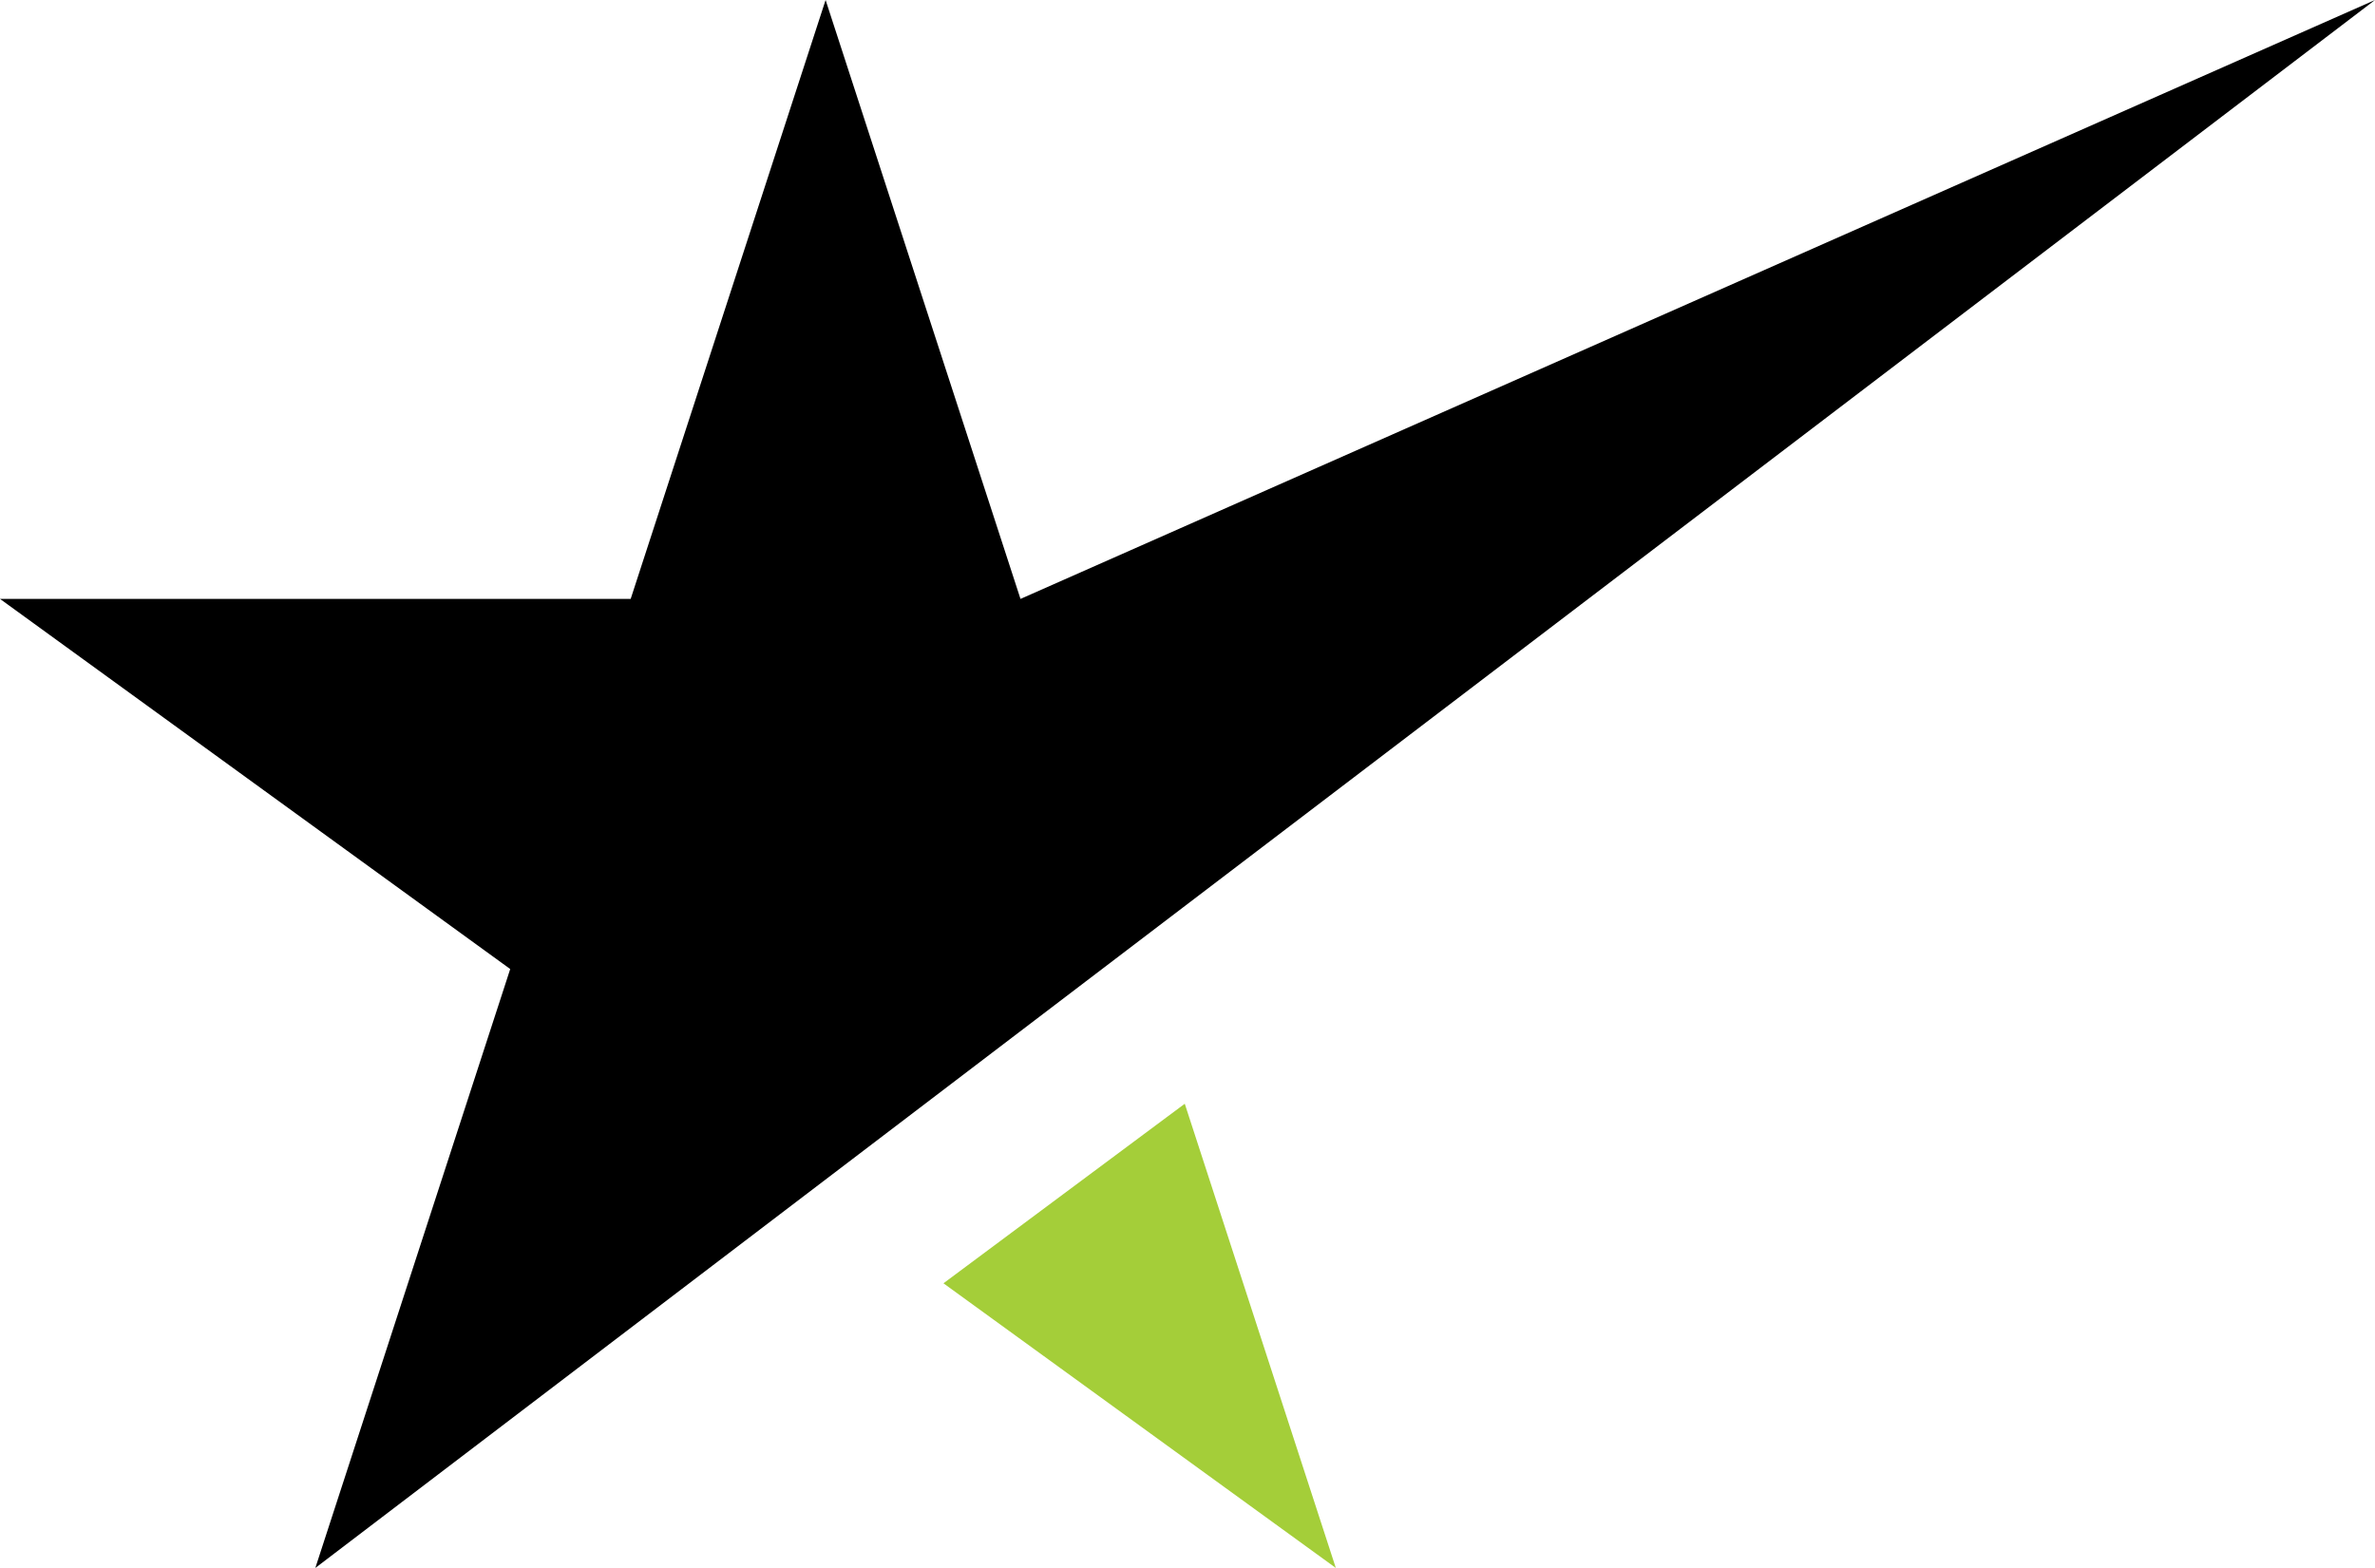 <svg width="53" height="35" viewBox="0 0 53 35" fill="none" xmlns="http://www.w3.org/2000/svg">
<g clip-path="url(#clip0_1248_155)">
<path d="M53 0L22.773 13.369L18.424 0L14.074 13.369H0L11.386 21.631L7.037 35L53 0Z" fill="black"/>
<path d="M21.054 28.646L29.81 35L26.439 24.638L21.054 28.646Z" fill="#A4CE39"/>
</g>
<defs>
<clipPath id="clip0_1248_155">
<rect width="53" height="35" fill="white"/>
</clipPath>
</defs>
</svg>
